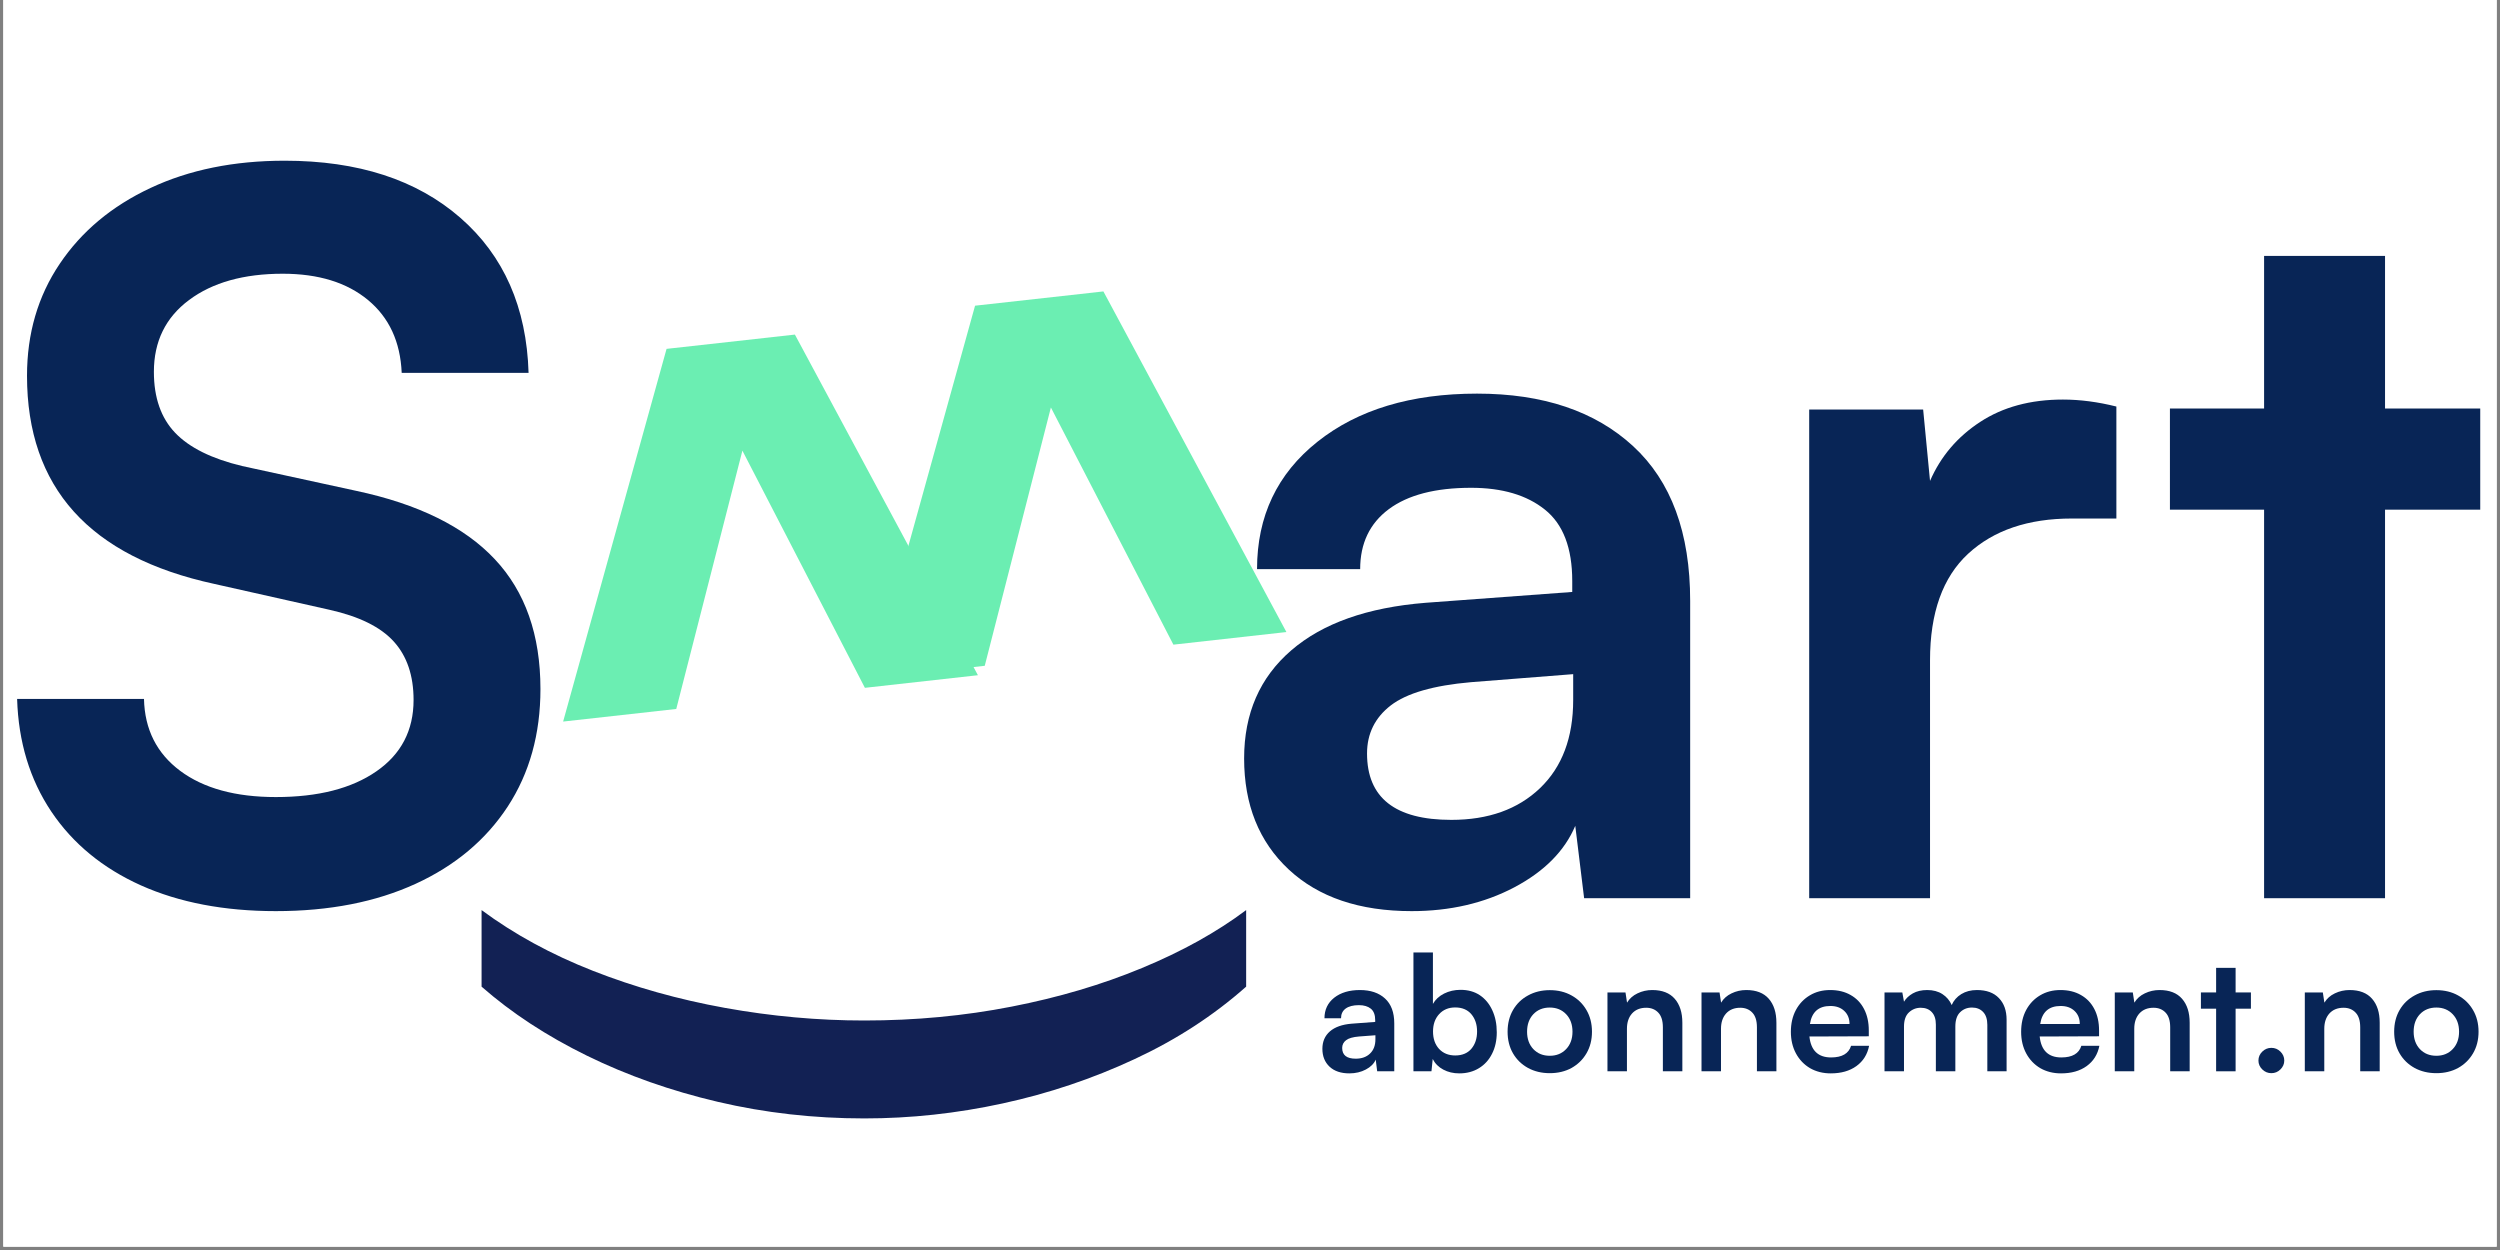<svg xmlns="http://www.w3.org/2000/svg" xmlns:xlink="http://www.w3.org/1999/xlink" width="500" zoomAndPan="magnify" viewBox="0 0 375 187.5" height="250" preserveAspectRatio="xMidYMid meet" version="1.0"><rect x="0" y="0" width="375" height="187.5" fill="#808080" stroke="none"/><defs><g/><clipPath id="f28a9ea26f"><path d="M 0.5 0 L 374.5 0 L 374.5 187 L 0.5 187 Z M 0.5 0 " clip-rule="nonzero"/></clipPath><clipPath id="e1491c5909"><path d="M 0.5 0 L 209 0 L 209 172 L 0.5 172 Z M 0.5 0 " clip-rule="nonzero"/></clipPath><clipPath id="3b6845de48"><rect x="0" width="209" y="0" height="172"/></clipPath><clipPath id="e4081954cf"><rect x="0" width="112" y="0" height="186"/></clipPath><clipPath id="0972559138"><rect x="0" width="111" y="0" height="187"/></clipPath><clipPath id="15ebb792fd"><path d="M 8 0.438 L 123 0.438 L 123 32 L 8 32 Z M 8 0.438 " clip-rule="nonzero"/></clipPath><clipPath id="1f3636fbf7"><rect x="0" width="152" y="0" height="38"/></clipPath><clipPath id="fc5b0f6308"><path d="M 180 0 L 374.5 0 L 374.5 172 L 180 172 Z M 180 0 " clip-rule="nonzero"/></clipPath><clipPath id="7fa067a487"><path d="M 194 134 L 194.5 134 L 194.5 135 L 194 135 Z M 194 134 " clip-rule="nonzero"/></clipPath><clipPath id="692ce44c1c"><rect x="0" width="195" y="0" height="172"/></clipPath><clipPath id="26df2a074f"><rect x="0" width="176" y="0" height="31"/></clipPath></defs><g clip-path="url(#f28a9ea26f)"><path fill="#ffffff" d="M 0.5 0 L 374.5 0 L 374.5 187 L 0.5 187 Z M 0.5 0 " fill-opacity="1" fill-rule="nonzero"/><path fill="#ffffff" d="M 0.5 0 L 374.5 0 L 374.5 187 L 0.5 187 Z M 0.5 0 " fill-opacity="1" fill-rule="nonzero"/></g><g clip-path="url(#e1491c5909)"><g transform="matrix(1, 0, 0, 1, 0, 0)"><g clip-path="url(#3b6845de48)"><g fill="#082556" fill-opacity="1"><g transform="translate(-1.745, 134.731)"><g><path d="M 5.797 -78.359 C 5.797 -84.703 7.43 -90.301 10.703 -95.156 C 13.973 -100.02 18.508 -103.812 24.312 -106.531 C 30.113 -109.258 36.828 -110.625 44.453 -110.625 C 55.461 -110.625 64.238 -107.773 70.781 -102.078 C 77.32 -96.379 80.738 -88.617 81.031 -78.797 L 62 -78.797 C 61.801 -83.461 60.113 -87.109 56.938 -89.734 C 53.77 -92.359 49.508 -93.672 44.156 -93.672 C 38.312 -93.672 33.629 -92.359 30.109 -89.734 C 26.586 -87.109 24.828 -83.516 24.828 -78.953 C 24.828 -75.086 25.891 -72.039 28.016 -69.812 C 30.148 -67.582 33.5 -65.922 38.062 -64.828 L 55.156 -61.109 C 64.477 -59.129 71.414 -55.707 75.969 -50.844 C 80.531 -45.988 82.812 -39.5 82.812 -31.375 C 82.812 -24.633 81.176 -18.758 77.906 -13.75 C 74.633 -8.75 70.023 -4.883 64.078 -2.156 C 58.129 0.57 51.145 1.938 43.125 1.938 C 35.383 1.938 28.641 0.648 22.891 -1.922 C 17.148 -4.504 12.664 -8.195 9.438 -13 C 6.219 -17.812 4.508 -23.441 4.312 -29.891 L 23.344 -29.891 C 23.445 -25.328 25.254 -21.734 28.766 -19.109 C 32.285 -16.484 37.07 -15.172 43.125 -15.172 C 49.469 -15.172 54.492 -16.457 58.203 -19.031 C 61.922 -21.602 63.781 -25.172 63.781 -29.734 C 63.781 -33.398 62.789 -36.32 60.812 -38.5 C 58.832 -40.688 55.613 -42.273 51.156 -43.266 L 33.906 -47.141 C 15.164 -51.203 5.797 -61.609 5.797 -78.359 Z M 5.797 -78.359 "/></g></g></g><g fill="#082556" fill-opacity="1"><g transform="translate(86.287, 134.731)"><g/></g></g><g fill="#082556" fill-opacity="1"><g transform="translate(126.431, 134.731)"><g/></g></g><g fill="#082556" fill-opacity="1"><g transform="translate(166.576, 134.731)"><g/></g></g></g></g></g><g transform="matrix(1, 0, 0, 1, 62, 1)"><g clip-path="url(#e4081954cf)"><g fill="#6beeb2" fill-opacity="1"><g transform="translate(19.016, 173.079)"><g><path d="M 20.422 -67.734 L 3.453 -65.844 L 18.969 -121.75 L 38.219 -123.891 L 65.672 -72.797 L 48.719 -70.906 L 30.344 -106.484 Z M 20.422 -67.734 "/></g></g></g></g></g><g transform="matrix(1, 0, 0, 1, 108, 0)"><g clip-path="url(#0972559138)"><g fill="#6beeb2" fill-opacity="1"><g transform="translate(19.29, 167.604)"><g><path d="M 20.422 -67.734 L 3.453 -65.844 L 18.969 -121.75 L 38.219 -123.891 L 65.672 -72.797 L 48.719 -70.906 L 30.344 -106.484 Z M 20.422 -67.734 "/></g></g></g></g></g><g transform="matrix(1, 0, 0, 1, 64, 136)"><g clip-path="url(#1f3636fbf7)"><g clip-path="url(#15ebb792fd)"><g fill="#122154" fill-opacity="1"><g transform="translate(30.845, 0.513)"><g><path d="M -22.609 11.484 L -22.609 0 C -17.711 3.625 -12.145 6.66 -5.906 9.109 C 0.32 11.555 6.926 13.41 13.906 14.672 C 20.883 15.93 27.848 16.562 34.797 16.562 C 42.453 16.562 49.812 15.867 56.875 14.484 C 63.938 13.109 70.461 11.176 76.453 8.688 C 82.453 6.207 87.66 3.312 92.078 0 L 92.078 11.484 C 87.191 15.816 81.609 19.441 75.328 22.359 C 69.055 25.285 62.469 27.5 55.562 29 C 48.664 30.5 41.742 31.25 34.797 31.25 C 27.223 31.25 19.906 30.422 12.844 28.766 C 5.781 27.109 -0.766 24.801 -6.797 21.844 C -12.836 18.883 -18.109 15.43 -22.609 11.484 Z M -22.609 11.484 "/></g></g></g></g></g></g><g clip-path="url(#fc5b0f6308)"><g transform="matrix(1, 0, 0, 1, 180, 0)"><g clip-path="url(#692ce44c1c)"><g fill="#082556" fill-opacity="1"><g transform="translate(0.525, 134.731)"><g><path d="M 31.219 1.938 C 23.395 1.938 17.25 -0.145 12.781 -4.312 C 8.32 -8.477 6.094 -14.031 6.094 -20.969 C 6.094 -27.707 8.445 -33.109 13.156 -37.172 C 17.863 -41.234 24.582 -43.613 33.312 -44.312 L 55.312 -45.938 L 55.312 -47.578 C 55.312 -52.535 53.945 -56.102 51.219 -58.281 C 48.5 -60.469 44.805 -61.562 40.141 -61.562 C 34.785 -61.562 30.672 -60.492 27.797 -58.359 C 24.93 -56.223 23.5 -53.223 23.5 -49.359 L 8.031 -49.359 C 8.031 -57.297 11.051 -63.664 17.094 -68.469 C 23.145 -73.281 31.125 -75.688 41.031 -75.688 C 50.945 -75.688 58.754 -73.055 64.453 -67.797 C 70.148 -62.547 73 -54.816 73 -44.609 L 73 0 L 57.094 0 L 55.766 -10.859 C 54.172 -7.086 51.117 -4.008 46.609 -1.625 C 42.098 0.75 36.969 1.938 31.219 1.938 Z M 37.172 -11.75 C 42.723 -11.75 47.156 -13.332 50.469 -16.5 C 53.789 -19.676 55.453 -24.086 55.453 -29.734 L 55.453 -33.609 L 40.141 -32.406 C 34.492 -31.914 30.477 -30.754 28.094 -28.922 C 25.719 -27.086 24.531 -24.68 24.531 -21.703 C 24.531 -15.066 28.742 -11.75 37.172 -11.75 Z M 37.172 -11.75 "/></g></g></g><g fill="#082556" fill-opacity="1"><g transform="translate(82.004, 134.731)"><g><path d="M 55.453 -73.75 L 55.453 -56.953 L 48.766 -56.953 C 42.223 -56.953 37.039 -55.191 33.219 -51.672 C 29.406 -48.148 27.5 -42.82 27.5 -35.688 L 27.5 0 L 9.375 0 L 9.375 -73.297 L 26.469 -73.297 L 27.5 -62.594 C 29.094 -66.258 31.598 -69.207 35.016 -71.438 C 38.43 -73.676 42.57 -74.797 47.438 -74.797 C 50.008 -74.797 52.68 -74.445 55.453 -73.75 Z M 55.453 -73.75 "/></g></g></g><g fill="#082556" fill-opacity="1"><g transform="translate(143.411, 134.731)"><g><path d="M 34.344 0 L 16.203 0 L 16.203 -58.281 L 2.078 -58.281 L 2.078 -73.453 L 16.203 -73.453 L 16.203 -96.344 L 34.344 -96.344 L 34.344 -73.453 L 48.625 -73.453 L 48.625 -58.281 L 34.344 -58.281 Z M 34.344 0 "/></g></g></g><g clip-path="url(#7fa067a487)"><g fill="#082556" fill-opacity="1"><g transform="translate(194.008, 134.731)"><g/></g></g></g></g></g></g><g transform="matrix(1, 0, 0, 1, 197, 136)"><g clip-path="url(#26df2a074f)"><g fill="#082556" fill-opacity="1"><g transform="translate(0.374, 24.694)"><g><path d="M 5.031 0.312 C 3.77 0.312 2.781 -0.02 2.062 -0.688 C 1.344 -1.363 0.984 -2.258 0.984 -3.375 C 0.984 -4.457 1.359 -5.328 2.109 -5.984 C 2.867 -6.641 3.953 -7.023 5.359 -7.141 L 8.906 -7.406 L 8.906 -7.672 C 8.906 -8.461 8.688 -9.035 8.25 -9.391 C 7.812 -9.742 7.219 -9.922 6.469 -9.922 C 5.602 -9.922 4.938 -9.75 4.469 -9.406 C 4.008 -9.062 3.781 -8.578 3.781 -7.953 L 1.297 -7.953 C 1.297 -9.234 1.781 -10.258 2.75 -11.031 C 3.727 -11.801 5.016 -12.188 6.609 -12.188 C 8.203 -12.188 9.457 -11.766 10.375 -10.922 C 11.301 -10.078 11.766 -8.832 11.766 -7.188 L 11.766 0 L 9.203 0 L 8.984 -1.75 C 8.723 -1.145 8.227 -0.648 7.5 -0.266 C 6.781 0.117 5.957 0.312 5.031 0.312 Z M 5.984 -1.891 C 6.879 -1.891 7.594 -2.145 8.125 -2.656 C 8.664 -3.164 8.938 -3.879 8.938 -4.797 L 8.938 -5.406 L 6.469 -5.219 C 5.562 -5.145 4.914 -4.957 4.531 -4.656 C 4.145 -4.363 3.953 -3.977 3.953 -3.5 C 3.953 -2.426 4.629 -1.891 5.984 -1.891 Z M 5.984 -1.891 "/></g></g></g><g fill="#082556" fill-opacity="1"><g transform="translate(13.5, 24.694)"><g><path d="M 4.219 0 L 1.516 0 L 1.516 -17.828 L 4.438 -17.828 L 4.438 -10.109 C 4.812 -10.766 5.367 -11.281 6.109 -11.656 C 6.859 -12.031 7.68 -12.219 8.578 -12.219 C 9.711 -12.219 10.68 -11.945 11.484 -11.406 C 12.285 -10.863 12.906 -10.113 13.344 -9.156 C 13.789 -8.195 14.016 -7.094 14.016 -5.844 C 14.016 -4.633 13.781 -3.566 13.312 -2.641 C 12.852 -1.711 12.195 -0.988 11.344 -0.469 C 10.5 0.051 9.516 0.312 8.391 0.312 C 7.504 0.312 6.707 0.125 6 -0.25 C 5.289 -0.625 4.758 -1.156 4.406 -1.844 Z M 4.453 -5.969 C 4.453 -4.895 4.754 -4.023 5.359 -3.359 C 5.973 -2.703 6.781 -2.375 7.781 -2.375 C 8.82 -2.375 9.629 -2.707 10.203 -3.375 C 10.773 -4.051 11.062 -4.914 11.062 -5.969 C 11.062 -7.02 10.773 -7.883 10.203 -8.562 C 9.629 -9.238 8.82 -9.578 7.781 -9.578 C 6.781 -9.578 5.973 -9.238 5.359 -8.562 C 4.754 -7.895 4.453 -7.031 4.453 -5.969 Z M 4.453 -5.969 "/></g></g></g><g fill="#082556" fill-opacity="1"><g transform="translate(28.327, 24.694)"><g><path d="M 0.812 -5.938 C 0.812 -7.164 1.082 -8.25 1.625 -9.188 C 2.164 -10.125 2.914 -10.852 3.875 -11.375 C 4.832 -11.906 5.922 -12.172 7.141 -12.172 C 8.367 -12.172 9.457 -11.906 10.406 -11.375 C 11.352 -10.852 12.098 -10.125 12.641 -9.188 C 13.191 -8.25 13.469 -7.164 13.469 -5.938 C 13.469 -4.707 13.191 -3.625 12.641 -2.688 C 12.098 -1.758 11.352 -1.031 10.406 -0.5 C 9.457 0.02 8.367 0.281 7.141 0.281 C 5.922 0.281 4.832 0.02 3.875 -0.5 C 2.914 -1.031 2.164 -1.758 1.625 -2.688 C 1.082 -3.625 0.812 -4.707 0.812 -5.938 Z M 3.734 -5.938 C 3.734 -4.863 4.047 -3.992 4.672 -3.328 C 5.305 -2.66 6.129 -2.328 7.141 -2.328 C 8.141 -2.328 8.957 -2.66 9.594 -3.328 C 10.227 -3.992 10.547 -4.863 10.547 -5.938 C 10.547 -7.02 10.227 -7.895 9.594 -8.562 C 8.957 -9.227 8.141 -9.562 7.141 -9.562 C 6.129 -9.562 5.305 -9.227 4.672 -8.562 C 4.047 -7.895 3.734 -7.02 3.734 -5.938 Z M 3.734 -5.938 "/></g></g></g><g fill="#082556" fill-opacity="1"><g transform="translate(42.603, 24.694)"><g><path d="M 4.438 0 L 1.516 0 L 1.516 -11.828 L 4.219 -11.828 L 4.453 -10.297 C 4.816 -10.898 5.336 -11.363 6.016 -11.688 C 6.703 -12.02 7.441 -12.188 8.234 -12.188 C 9.723 -12.188 10.848 -11.75 11.609 -10.875 C 12.367 -10.008 12.75 -8.812 12.75 -7.281 L 12.75 0 L 9.828 0 L 9.828 -6.594 C 9.828 -7.582 9.598 -8.316 9.141 -8.797 C 8.68 -9.285 8.078 -9.531 7.328 -9.531 C 6.43 -9.531 5.723 -9.242 5.203 -8.672 C 4.691 -8.098 4.438 -7.332 4.438 -6.375 Z M 4.438 0 "/></g></g></g><g fill="#082556" fill-opacity="1"><g transform="translate(56.711, 24.694)"><g><path d="M 4.438 0 L 1.516 0 L 1.516 -11.828 L 4.219 -11.828 L 4.453 -10.297 C 4.816 -10.898 5.336 -11.363 6.016 -11.688 C 6.703 -12.02 7.441 -12.188 8.234 -12.188 C 9.723 -12.188 10.848 -11.75 11.609 -10.875 C 12.367 -10.008 12.75 -8.812 12.75 -7.281 L 12.75 0 L 9.828 0 L 9.828 -6.594 C 9.828 -7.582 9.598 -8.316 9.141 -8.797 C 8.68 -9.285 8.078 -9.531 7.328 -9.531 C 6.43 -9.531 5.723 -9.242 5.203 -8.672 C 4.691 -8.098 4.438 -7.332 4.438 -6.375 Z M 4.438 0 "/></g></g></g><g fill="#082556" fill-opacity="1"><g transform="translate(70.819, 24.694)"><g><path d="M 6.797 0.312 C 5.629 0.312 4.594 0.051 3.688 -0.469 C 2.789 -1 2.086 -1.734 1.578 -2.672 C 1.066 -3.617 0.812 -4.703 0.812 -5.922 C 0.812 -7.16 1.062 -8.25 1.562 -9.188 C 2.07 -10.133 2.77 -10.867 3.656 -11.391 C 4.539 -11.922 5.555 -12.188 6.703 -12.188 C 7.891 -12.188 8.914 -11.938 9.781 -11.438 C 10.656 -10.945 11.328 -10.242 11.797 -9.328 C 12.266 -8.422 12.5 -7.352 12.5 -6.125 L 12.5 -5.25 L 3.594 -5.219 C 3.812 -3.125 4.895 -2.078 6.844 -2.078 C 8.488 -2.078 9.488 -2.66 9.844 -3.828 L 12.547 -3.828 C 12.297 -2.535 11.66 -1.52 10.641 -0.781 C 9.629 -0.051 8.348 0.312 6.797 0.312 Z M 6.734 -9.797 C 4.973 -9.797 3.953 -8.895 3.672 -7.094 L 9.609 -7.094 C 9.609 -7.906 9.348 -8.555 8.828 -9.047 C 8.305 -9.547 7.609 -9.797 6.734 -9.797 Z M 6.734 -9.797 "/></g></g></g><g fill="#082556" fill-opacity="1"><g transform="translate(84.161, 24.694)"><g><path d="M 4.438 0 L 1.516 0 L 1.516 -11.828 L 4.188 -11.828 L 4.438 -10.438 C 4.738 -10.938 5.18 -11.352 5.766 -11.688 C 6.359 -12.02 7.078 -12.188 7.922 -12.188 C 8.816 -12.188 9.578 -11.984 10.203 -11.578 C 10.828 -11.172 11.289 -10.625 11.594 -9.938 C 11.895 -10.625 12.375 -11.172 13.031 -11.578 C 13.695 -11.984 14.477 -12.188 15.375 -12.188 C 16.812 -12.188 17.91 -11.785 18.672 -10.984 C 19.441 -10.191 19.828 -9.109 19.828 -7.734 L 19.828 0 L 16.938 0 L 16.938 -6.969 C 16.938 -7.812 16.727 -8.453 16.312 -8.891 C 15.895 -9.336 15.336 -9.562 14.641 -9.562 C 13.93 -9.562 13.336 -9.328 12.859 -8.859 C 12.379 -8.398 12.141 -7.68 12.141 -6.703 L 12.141 0 L 9.219 0 L 9.219 -7 C 9.219 -7.82 9.016 -8.445 8.609 -8.875 C 8.203 -9.312 7.648 -9.531 6.953 -9.531 C 6.266 -9.531 5.672 -9.297 5.172 -8.828 C 4.68 -8.367 4.438 -7.66 4.438 -6.703 Z M 4.438 0 "/></g></g></g><g fill="#082556" fill-opacity="1"><g transform="translate(105.359, 24.694)"><g><path d="M 6.797 0.312 C 5.629 0.312 4.594 0.051 3.688 -0.469 C 2.789 -1 2.086 -1.734 1.578 -2.672 C 1.066 -3.617 0.812 -4.703 0.812 -5.922 C 0.812 -7.16 1.062 -8.25 1.562 -9.188 C 2.07 -10.133 2.77 -10.867 3.656 -11.391 C 4.539 -11.922 5.555 -12.188 6.703 -12.188 C 7.891 -12.188 8.914 -11.938 9.781 -11.438 C 10.656 -10.945 11.328 -10.242 11.797 -9.328 C 12.266 -8.422 12.5 -7.352 12.5 -6.125 L 12.5 -5.25 L 3.594 -5.219 C 3.812 -3.125 4.895 -2.078 6.844 -2.078 C 8.488 -2.078 9.488 -2.66 9.844 -3.828 L 12.547 -3.828 C 12.297 -2.535 11.66 -1.52 10.641 -0.781 C 9.629 -0.051 8.348 0.312 6.797 0.312 Z M 6.734 -9.797 C 4.973 -9.797 3.953 -8.895 3.672 -7.094 L 9.609 -7.094 C 9.609 -7.906 9.348 -8.555 8.828 -9.047 C 8.305 -9.547 7.609 -9.797 6.734 -9.797 Z M 6.734 -9.797 "/></g></g></g><g fill="#082556" fill-opacity="1"><g transform="translate(118.701, 24.694)"><g><path d="M 4.438 0 L 1.516 0 L 1.516 -11.828 L 4.219 -11.828 L 4.453 -10.297 C 4.816 -10.898 5.336 -11.363 6.016 -11.688 C 6.703 -12.02 7.441 -12.188 8.234 -12.188 C 9.723 -12.188 10.848 -11.75 11.609 -10.875 C 12.367 -10.008 12.75 -8.812 12.75 -7.281 L 12.75 0 L 9.828 0 L 9.828 -6.594 C 9.828 -7.582 9.598 -8.316 9.141 -8.797 C 8.68 -9.285 8.078 -9.531 7.328 -9.531 C 6.43 -9.531 5.723 -9.242 5.203 -8.672 C 4.691 -8.098 4.438 -7.332 4.438 -6.375 Z M 4.438 0 "/></g></g></g><g fill="#082556" fill-opacity="1"><g transform="translate(132.809, 24.694)"><g><path d="M 5.531 0 L 2.609 0 L 2.609 -9.391 L 0.328 -9.391 L 0.328 -11.828 L 2.609 -11.828 L 2.609 -15.516 L 5.531 -15.516 L 5.531 -11.828 L 7.828 -11.828 L 7.828 -9.391 L 5.531 -9.391 Z M 5.531 0 "/></g></g></g><g fill="#082556" fill-opacity="1"><g transform="translate(140.235, 24.694)"><g><path d="M 3.469 0.281 C 2.945 0.281 2.492 0.094 2.109 -0.281 C 1.723 -0.656 1.531 -1.098 1.531 -1.609 C 1.531 -2.129 1.723 -2.578 2.109 -2.953 C 2.492 -3.328 2.945 -3.516 3.469 -3.516 C 4 -3.516 4.453 -3.328 4.828 -2.953 C 5.211 -2.578 5.406 -2.129 5.406 -1.609 C 5.406 -1.098 5.211 -0.656 4.828 -0.281 C 4.453 0.094 4 0.281 3.469 0.281 Z M 3.469 0.281 "/></g></g></g><g fill="#082556" fill-opacity="1"><g transform="translate(147.205, 24.694)"><g><path d="M 4.438 0 L 1.516 0 L 1.516 -11.828 L 4.219 -11.828 L 4.453 -10.297 C 4.816 -10.898 5.336 -11.363 6.016 -11.688 C 6.703 -12.02 7.441 -12.188 8.234 -12.188 C 9.723 -12.188 10.848 -11.75 11.609 -10.875 C 12.367 -10.008 12.75 -8.812 12.75 -7.281 L 12.75 0 L 9.828 0 L 9.828 -6.594 C 9.828 -7.582 9.598 -8.316 9.141 -8.797 C 8.68 -9.285 8.078 -9.531 7.328 -9.531 C 6.43 -9.531 5.723 -9.242 5.203 -8.672 C 4.691 -8.098 4.438 -7.332 4.438 -6.375 Z M 4.438 0 "/></g></g></g><g fill="#082556" fill-opacity="1"><g transform="translate(161.313, 24.694)"><g><path d="M 0.812 -5.938 C 0.812 -7.164 1.082 -8.25 1.625 -9.188 C 2.164 -10.125 2.914 -10.852 3.875 -11.375 C 4.832 -11.906 5.922 -12.172 7.141 -12.172 C 8.367 -12.172 9.457 -11.906 10.406 -11.375 C 11.352 -10.852 12.098 -10.125 12.641 -9.188 C 13.191 -8.25 13.469 -7.164 13.469 -5.938 C 13.469 -4.707 13.191 -3.625 12.641 -2.688 C 12.098 -1.758 11.352 -1.031 10.406 -0.5 C 9.457 0.02 8.367 0.281 7.141 0.281 C 5.922 0.281 4.832 0.02 3.875 -0.5 C 2.914 -1.031 2.164 -1.758 1.625 -2.688 C 1.082 -3.625 0.812 -4.707 0.812 -5.938 Z M 3.734 -5.938 C 3.734 -4.863 4.047 -3.992 4.672 -3.328 C 5.305 -2.66 6.129 -2.328 7.141 -2.328 C 8.141 -2.328 8.957 -2.66 9.594 -3.328 C 10.227 -3.992 10.547 -4.863 10.547 -5.938 C 10.547 -7.02 10.227 -7.895 9.594 -8.562 C 8.957 -9.227 8.141 -9.562 7.141 -9.562 C 6.129 -9.562 5.305 -9.227 4.672 -8.562 C 4.047 -7.895 3.734 -7.02 3.734 -5.938 Z M 3.734 -5.938 "/></g></g></g></g></g></svg>
